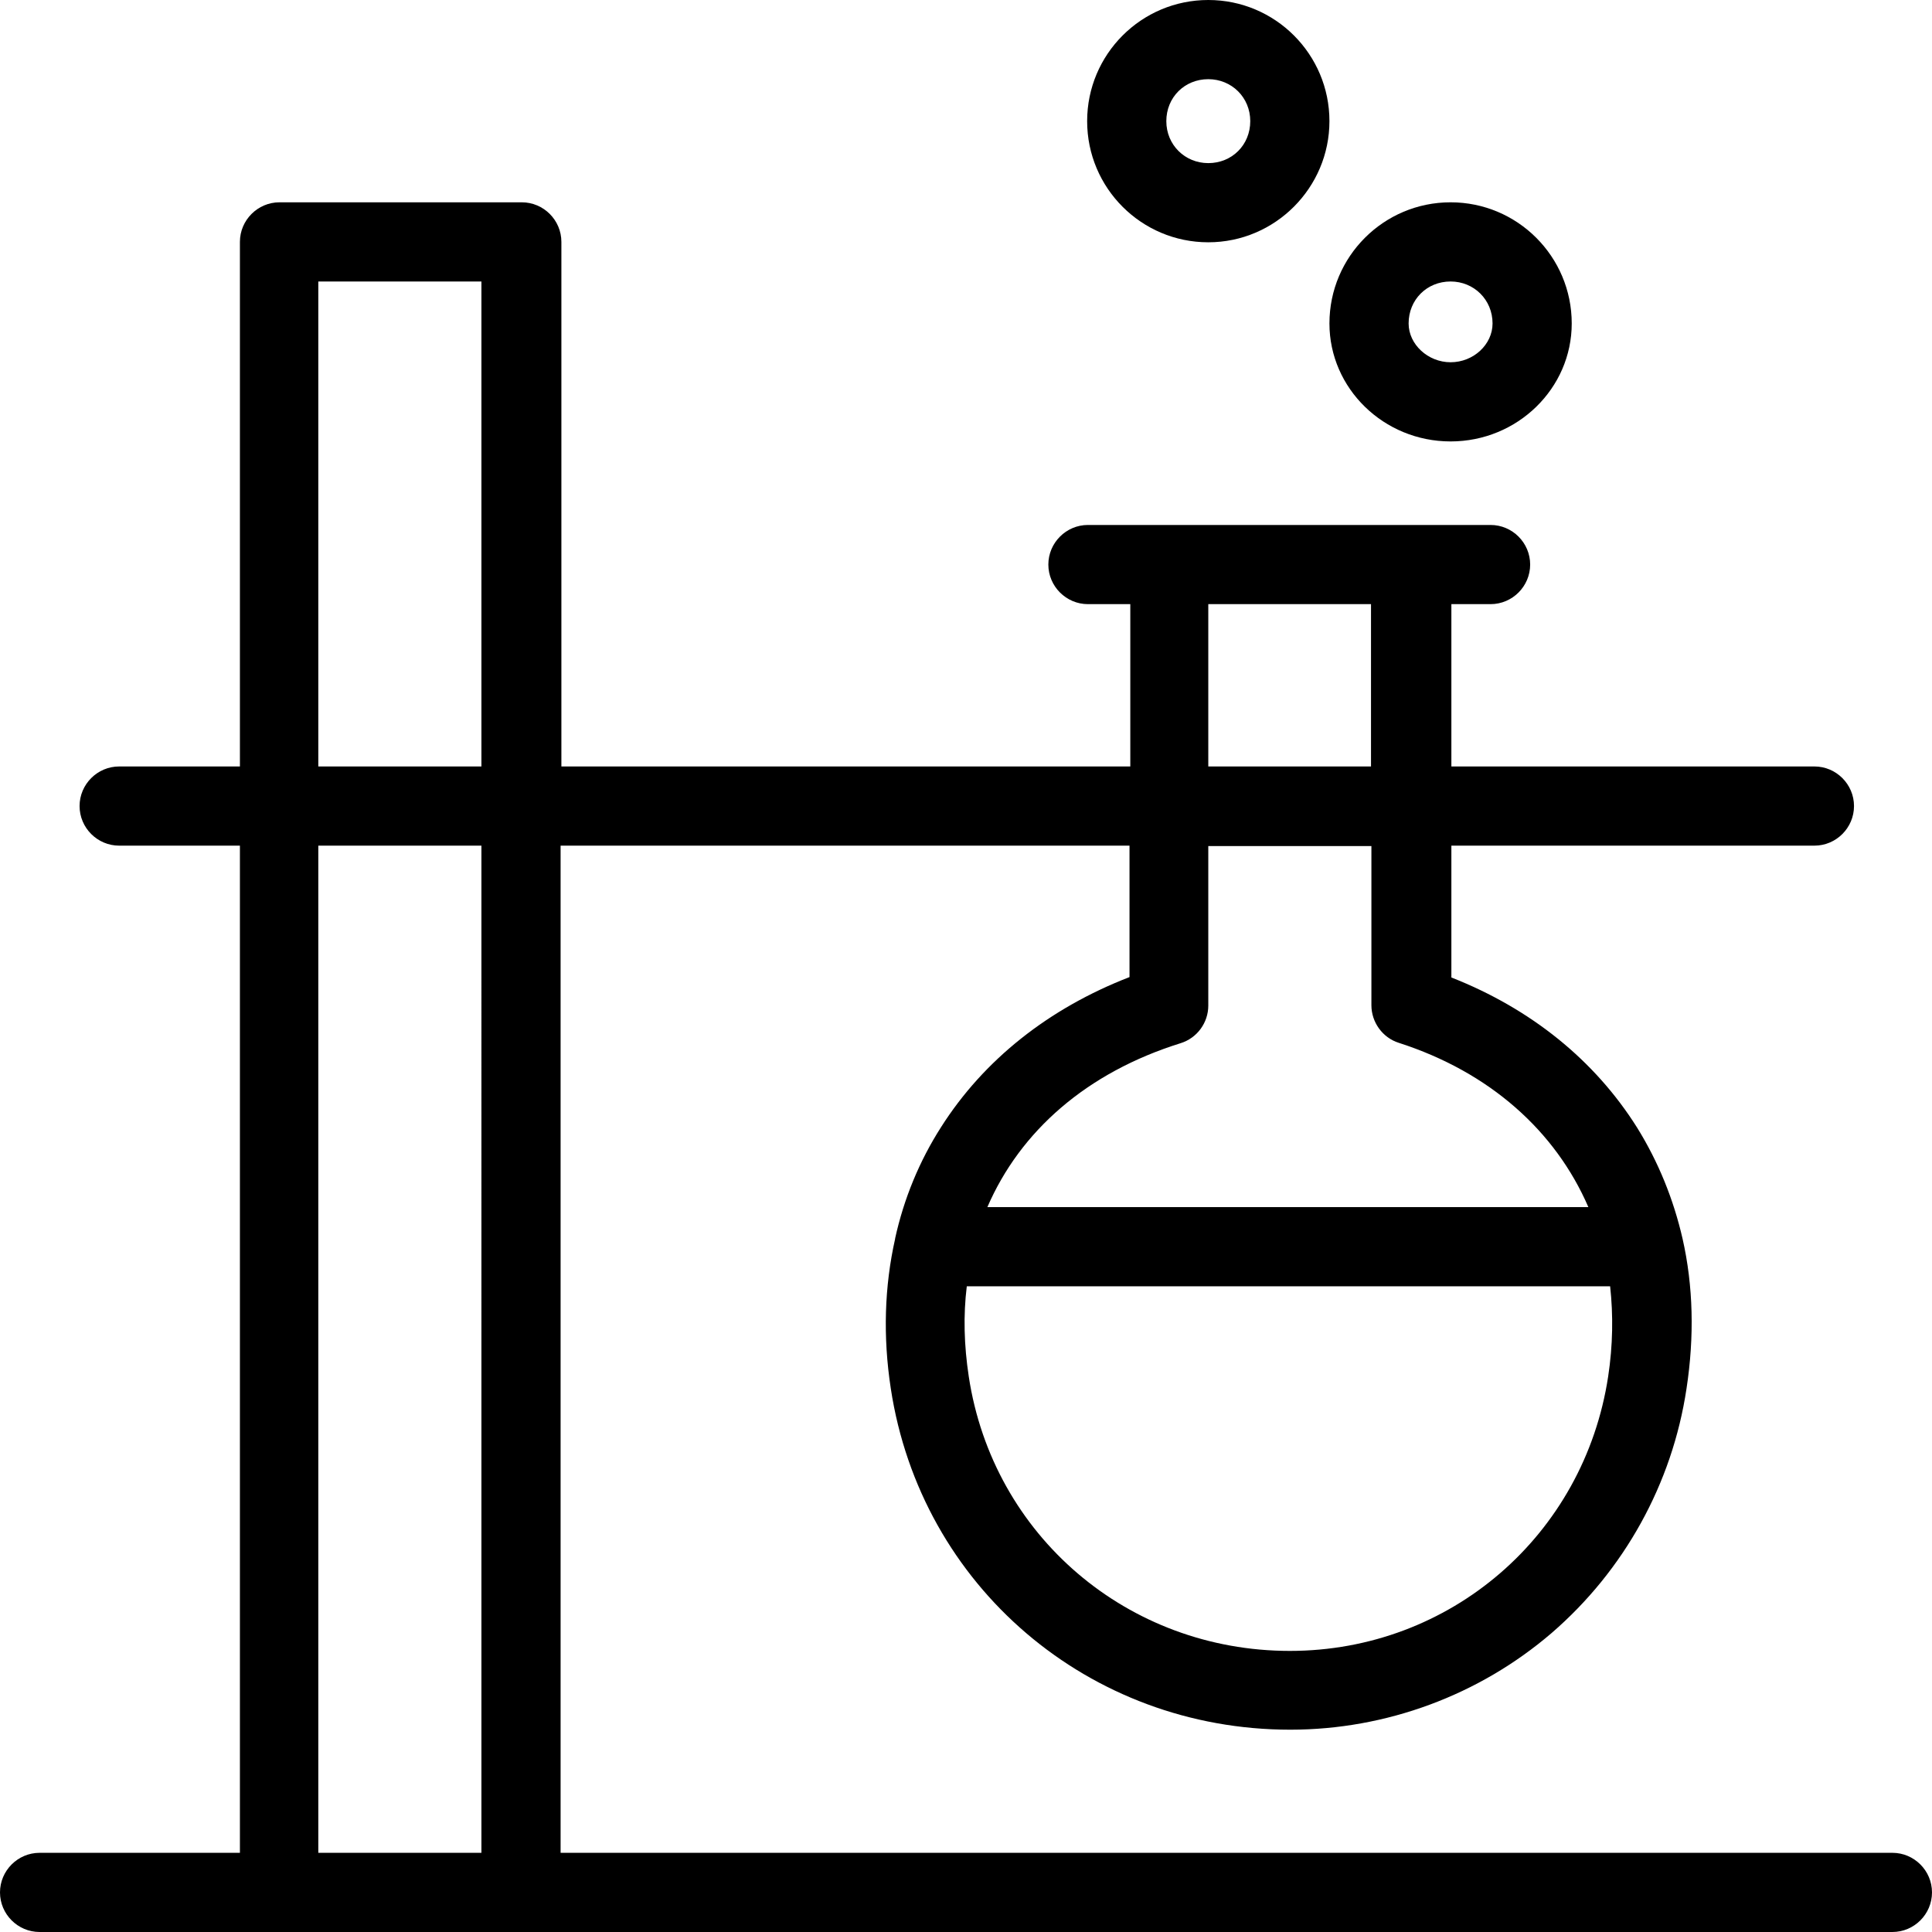 <?xml version="1.0" encoding="iso-8859-1"?>
<!-- Uploaded to: SVG Repo, www.svgrepo.com, Generator: SVG Repo Mixer Tools -->
<svg fill="#000000" height="800px" width="800px" version="1.1" id="Layer_1" xmlns="http://www.w3.org/2000/svg" xmlns:xlink="http://www.w3.org/1999/xlink" 
	 viewBox="0 0 488 488" xml:space="preserve">
<g transform="translate(0 -540.36)">
	<g>
		<g>
			<path d="M305.2,601.56c16.9,0,30.6-13.8,30.6-30.6c0-16.9-13.7-30.6-30.6-30.6c-16.9,0-30.6,13.7-30.6,30.6
				C274.6,587.86,288.3,601.56,305.2,601.56z M305.2,560.36c5.9,0,10.6,4.6,10.6,10.6s-4.6,10.6-10.6,10.6
				c-5.9,0-10.6-4.6-10.6-10.6S299.2,560.36,305.2,560.36z"/>
			<path d="M366.4,651.86c16.9,0,30.6-13.4,30.6-29.8c0-16.9-13.7-30.6-30.6-30.6c-16.9,0-30.6,13.7-30.6,30.6
				C335.8,638.46,349.5,651.86,366.4,651.86z M366.4,611.46c5.9,0,10.6,4.6,10.6,10.6c0,5.3-4.8,9.8-10.6,9.8
				c-5.7,0-10.6-4.5-10.6-9.8C355.8,616.06,360.4,611.46,366.4,611.46z"/>
			<path d="M478,1008.36H141.6v-254.4h143.7v33.2c-20.4,7.9-36.8,20.9-47.6,37.9c-5.5,8.6-9.4,18.1-11.6,28.1v0.1
				c-2.7,12-3.1,24.7-1.1,37.8c7.6,50,50.1,86.2,100.9,86.2c24.2,0,47.7-8.7,66-24.4c18.3-15.8,30.5-37.7,34.1-61.8
				c2-13.1,1.7-25.9-1-37.8c-2.3-10-6.1-19.4-11.5-28.1c-10.7-17-26.8-30-46.9-37.9v-33.3h91.7c5.5,0,10-4.5,10-10s-4.5-10-10-10
				h-91.7v-41h9.9c5.5,0,10-4.5,10-10s-4.5-10-10-10h-19.9h-61.1h-20.7c-5.5,0-10,4.5-10,10s4.5,10,10,10h10.7v41H141.8v-132.5
				c0-5.5-4.5-10-10-10H70.6c-5.5,0-10,4.5-10,10v132.5H30.1c-5.5,0-10,4.5-10,10s4.5,10,10,10h30.5v254.4H10c-5.5,0-10,4.5-10,10
				s4.5,10,10,10h468c5.5,0,10-4.5,10-10S483.5,1008.36,478,1008.36z M406.7,865.26c0.8,7.3,0.7,14.9-0.5,22.8
				c-6.1,40.1-39.9,69.3-80.4,69.3c-40.9,0-75-29.1-81.1-69.3c-1.2-7.9-1.4-15.5-0.5-22.8H406.7z M305.2,692.96h41.1v41h-41.1
				V692.96z M298.2,803.86c4.2-1.3,7-5.2,7-9.5v-40.3h41.2v40.2c0,4.3,2.8,8.2,6.9,9.5c23,7.4,39.6,22.3,47.9,41.5H249.4
				C257.7,826.06,274.5,811.26,298.2,803.86z M121.6,1008.36H80.4v-254.4h41.2V1008.36z M121.6,733.96H80.4v-122.5h41.2V733.96z"/>
		</g>
	</g>
</g>
</svg>